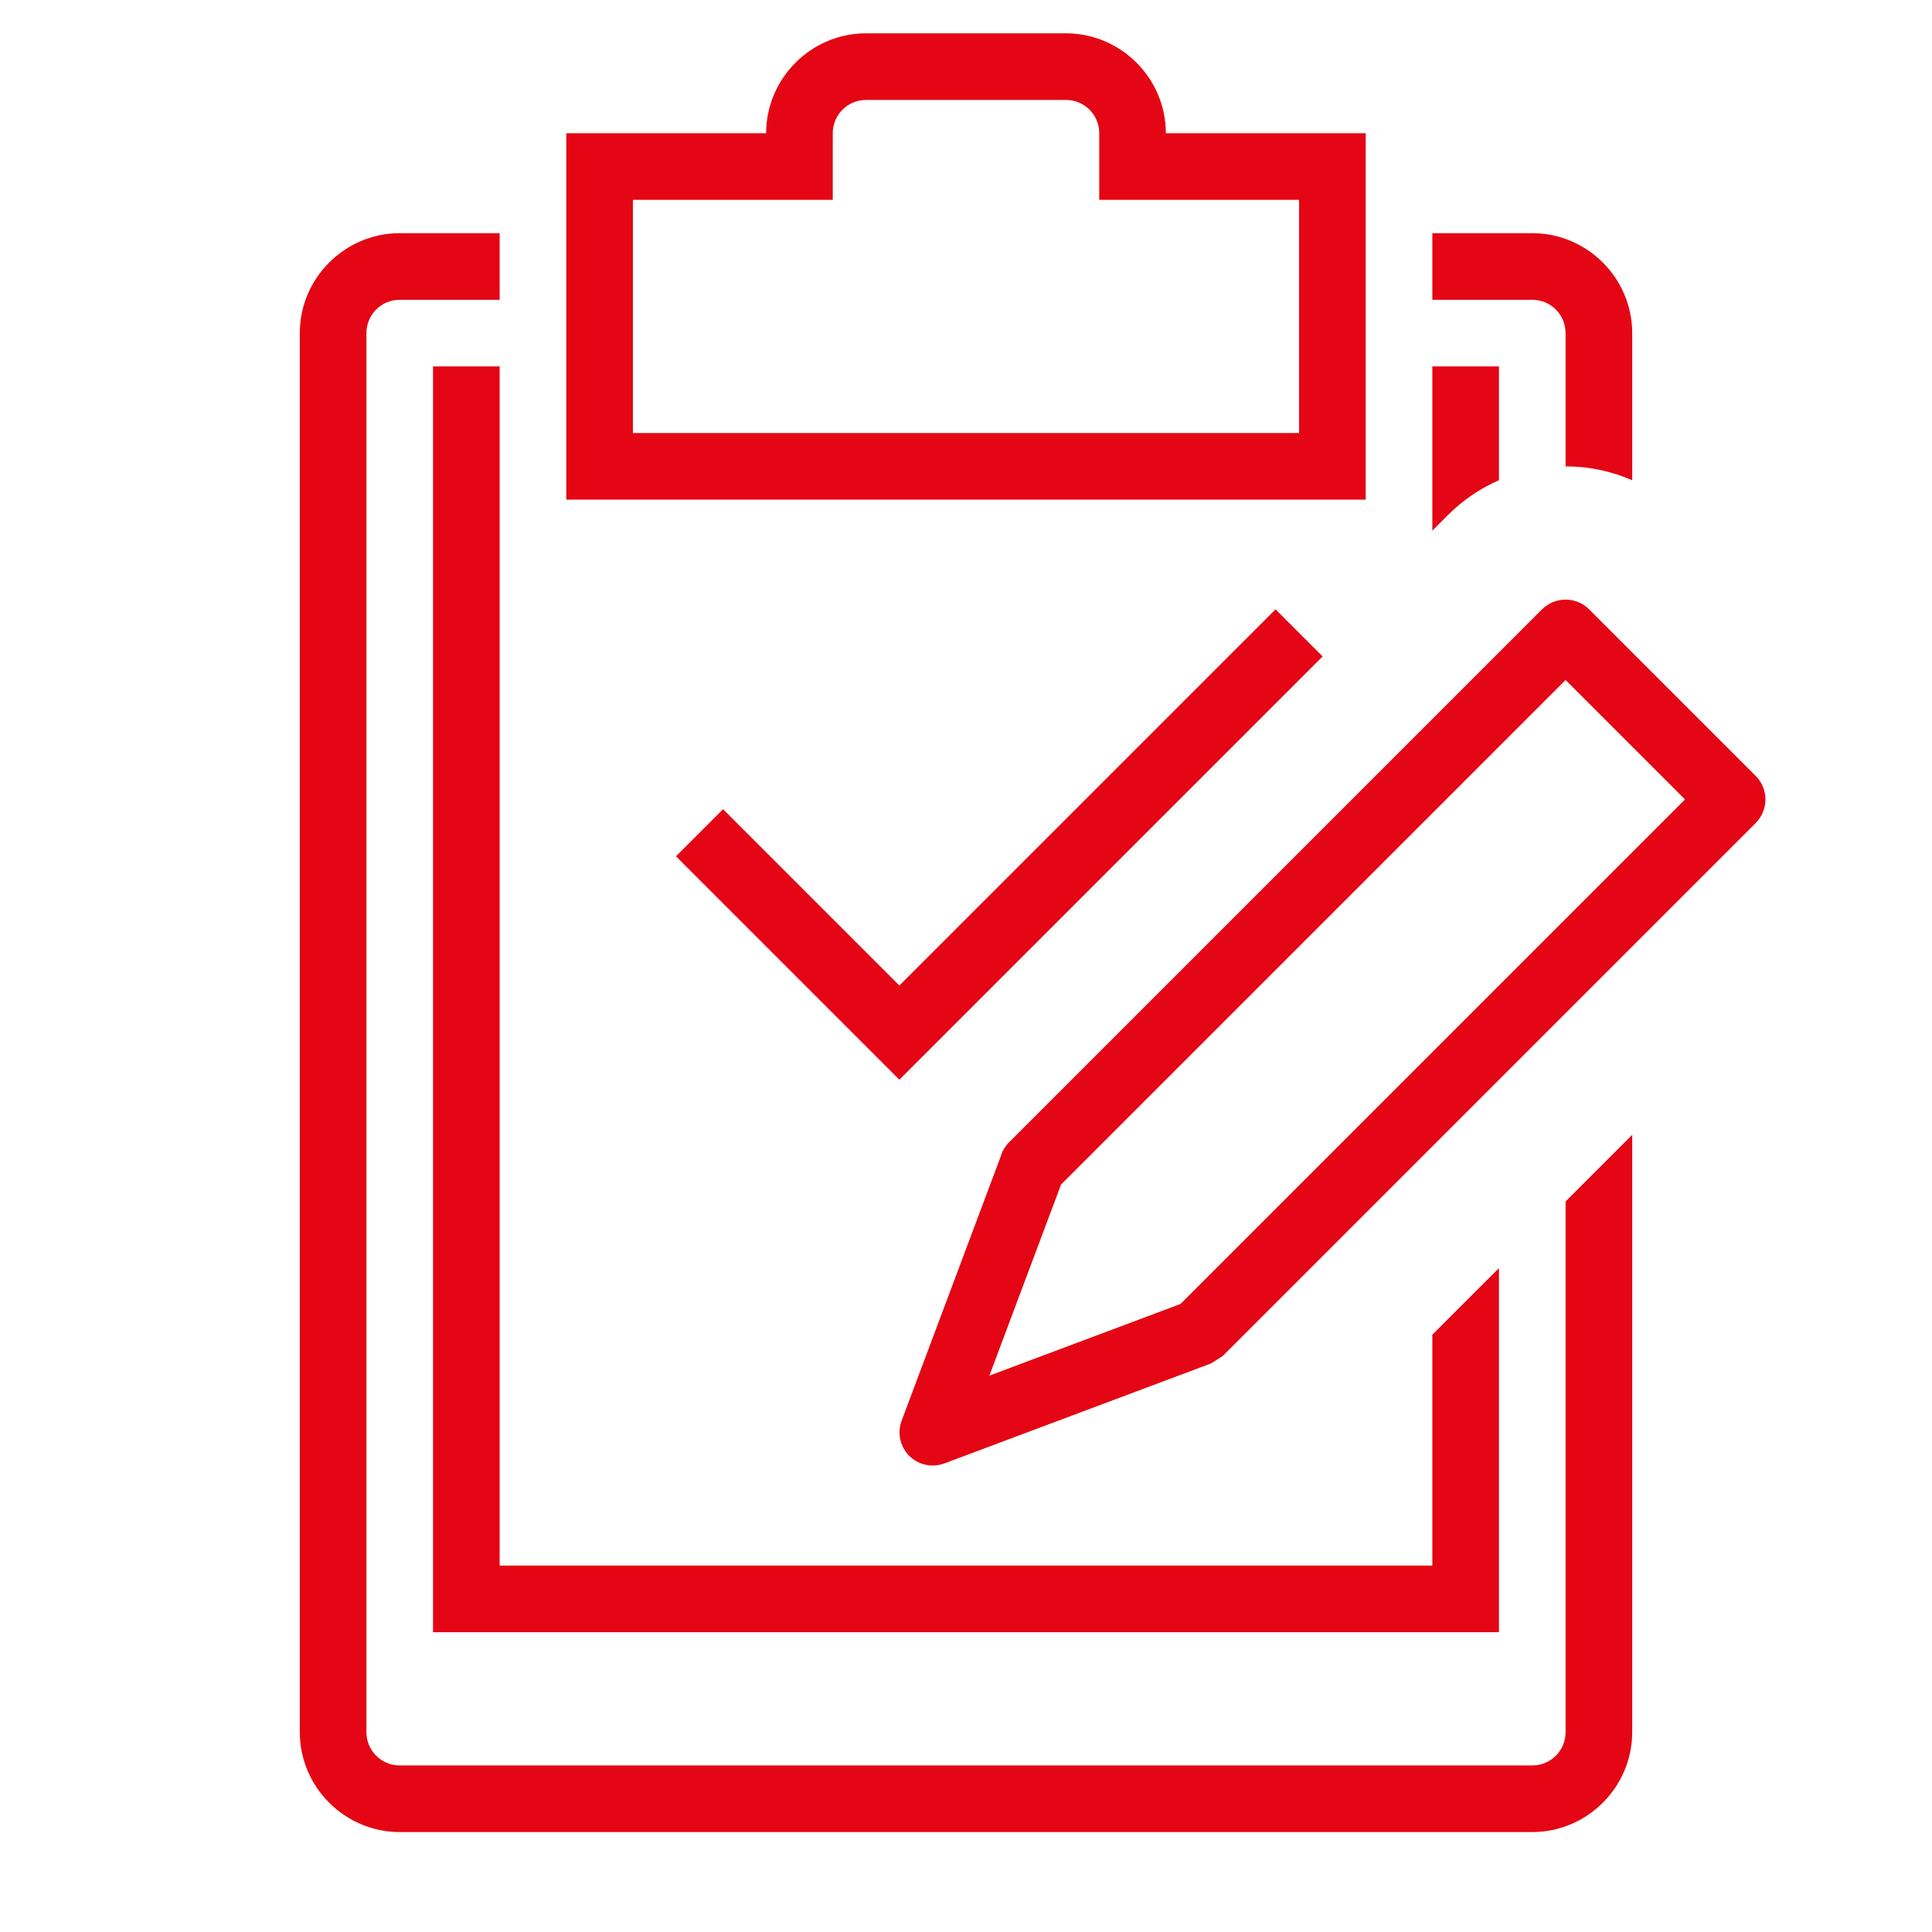 <svg version="1.1" xmlns="http://www.w3.org/2000/svg" xmlns:xlink="http://www.w3.org/1999/xlink" viewBox="0,0,1024,1024">
	<desc>clipboard_check_edit icon - Licensed under Iconfu Standard License v1.0 (https://www.iconfu.com/iconfu_standard_license) - Incors GmbH</desc>
	<g fill="#e40614" fill-rule="nonzero" style="mix-blend-mode: normal">
		<path d="M264.83,123.59v35.31h-52.97c-9.78,0 -17.65,7.87 -17.65,17.65v741.52c0,9.78 7.87,17.65 17.65,17.65h600.28c9.8,0 17.65,-7.87 17.65,-17.65v-281.25l35.31,-35.31v316.56c0,29.11 -23.85,52.96 -52.96,52.96h-600.28c-29.11,0 -52.96,-23.85 -52.96,-52.96v-741.52c0,-29.11 23.85,-52.96 52.96,-52.96zM264.83,194.21c0,211.86 0,423.72 0,635.58h494.34v-122.35l35.31,-35.31v192.97h-564.96v-670.89zM930.55,411.24c6.89,6.89 6.89,18.08 0,24.97l-282.48,282.48c-0.02,-0.02 -5.72,3.76 -6.34,4.01l-141.24,52.96c-3.83,1.41 -8.16,1.52 -12.29,0c-9.09,-3.39 -13.72,-13.52 -10.33,-22.63l52.44,-139.85c0.78,-2.82 2.3,-5.51 4.52,-7.73l282.48,-282.48c6.89,-6.89 18.08,-6.89 24.97,0zM893.1,423.72l-63.31,-63.31l-267.4,267.41l-38,101.3l101.31,-37.99zM406.07,70.62c0,-29.11 23.85,-52.96 52.96,-52.96h105.94c29.11,0 52.96,23.85 52.96,52.96h105.93v194.21h-423.72v-194.21zM383.24,428.9l93.45,93.45l199.38,-199.38l24.96,24.96l-224.34,224.34l-118.41,-118.41zM335.45,105.93v123.59h353.1v-123.59h-105.93v-35.31c0,-9.78 -7.85,-17.65 -17.65,-17.65h-105.94c-9.78,0 -17.65,7.87 -17.65,17.65v35.31zM829.79,176.55c0,-9.78 -7.85,-17.65 -17.65,-17.65h-52.97v-35.31h52.97c29.11,0 52.96,23.85 52.96,52.96v77.98c-11.23,-4.91 -23.27,-7.34 -35.31,-7.34zM759.17,281.25c0,-29.03 0,-58.03 0,-87.04h35.31v60.31c-9.83,4.29 -19.05,10.47 -27.1,18.52z"/>
	</g>
</svg>